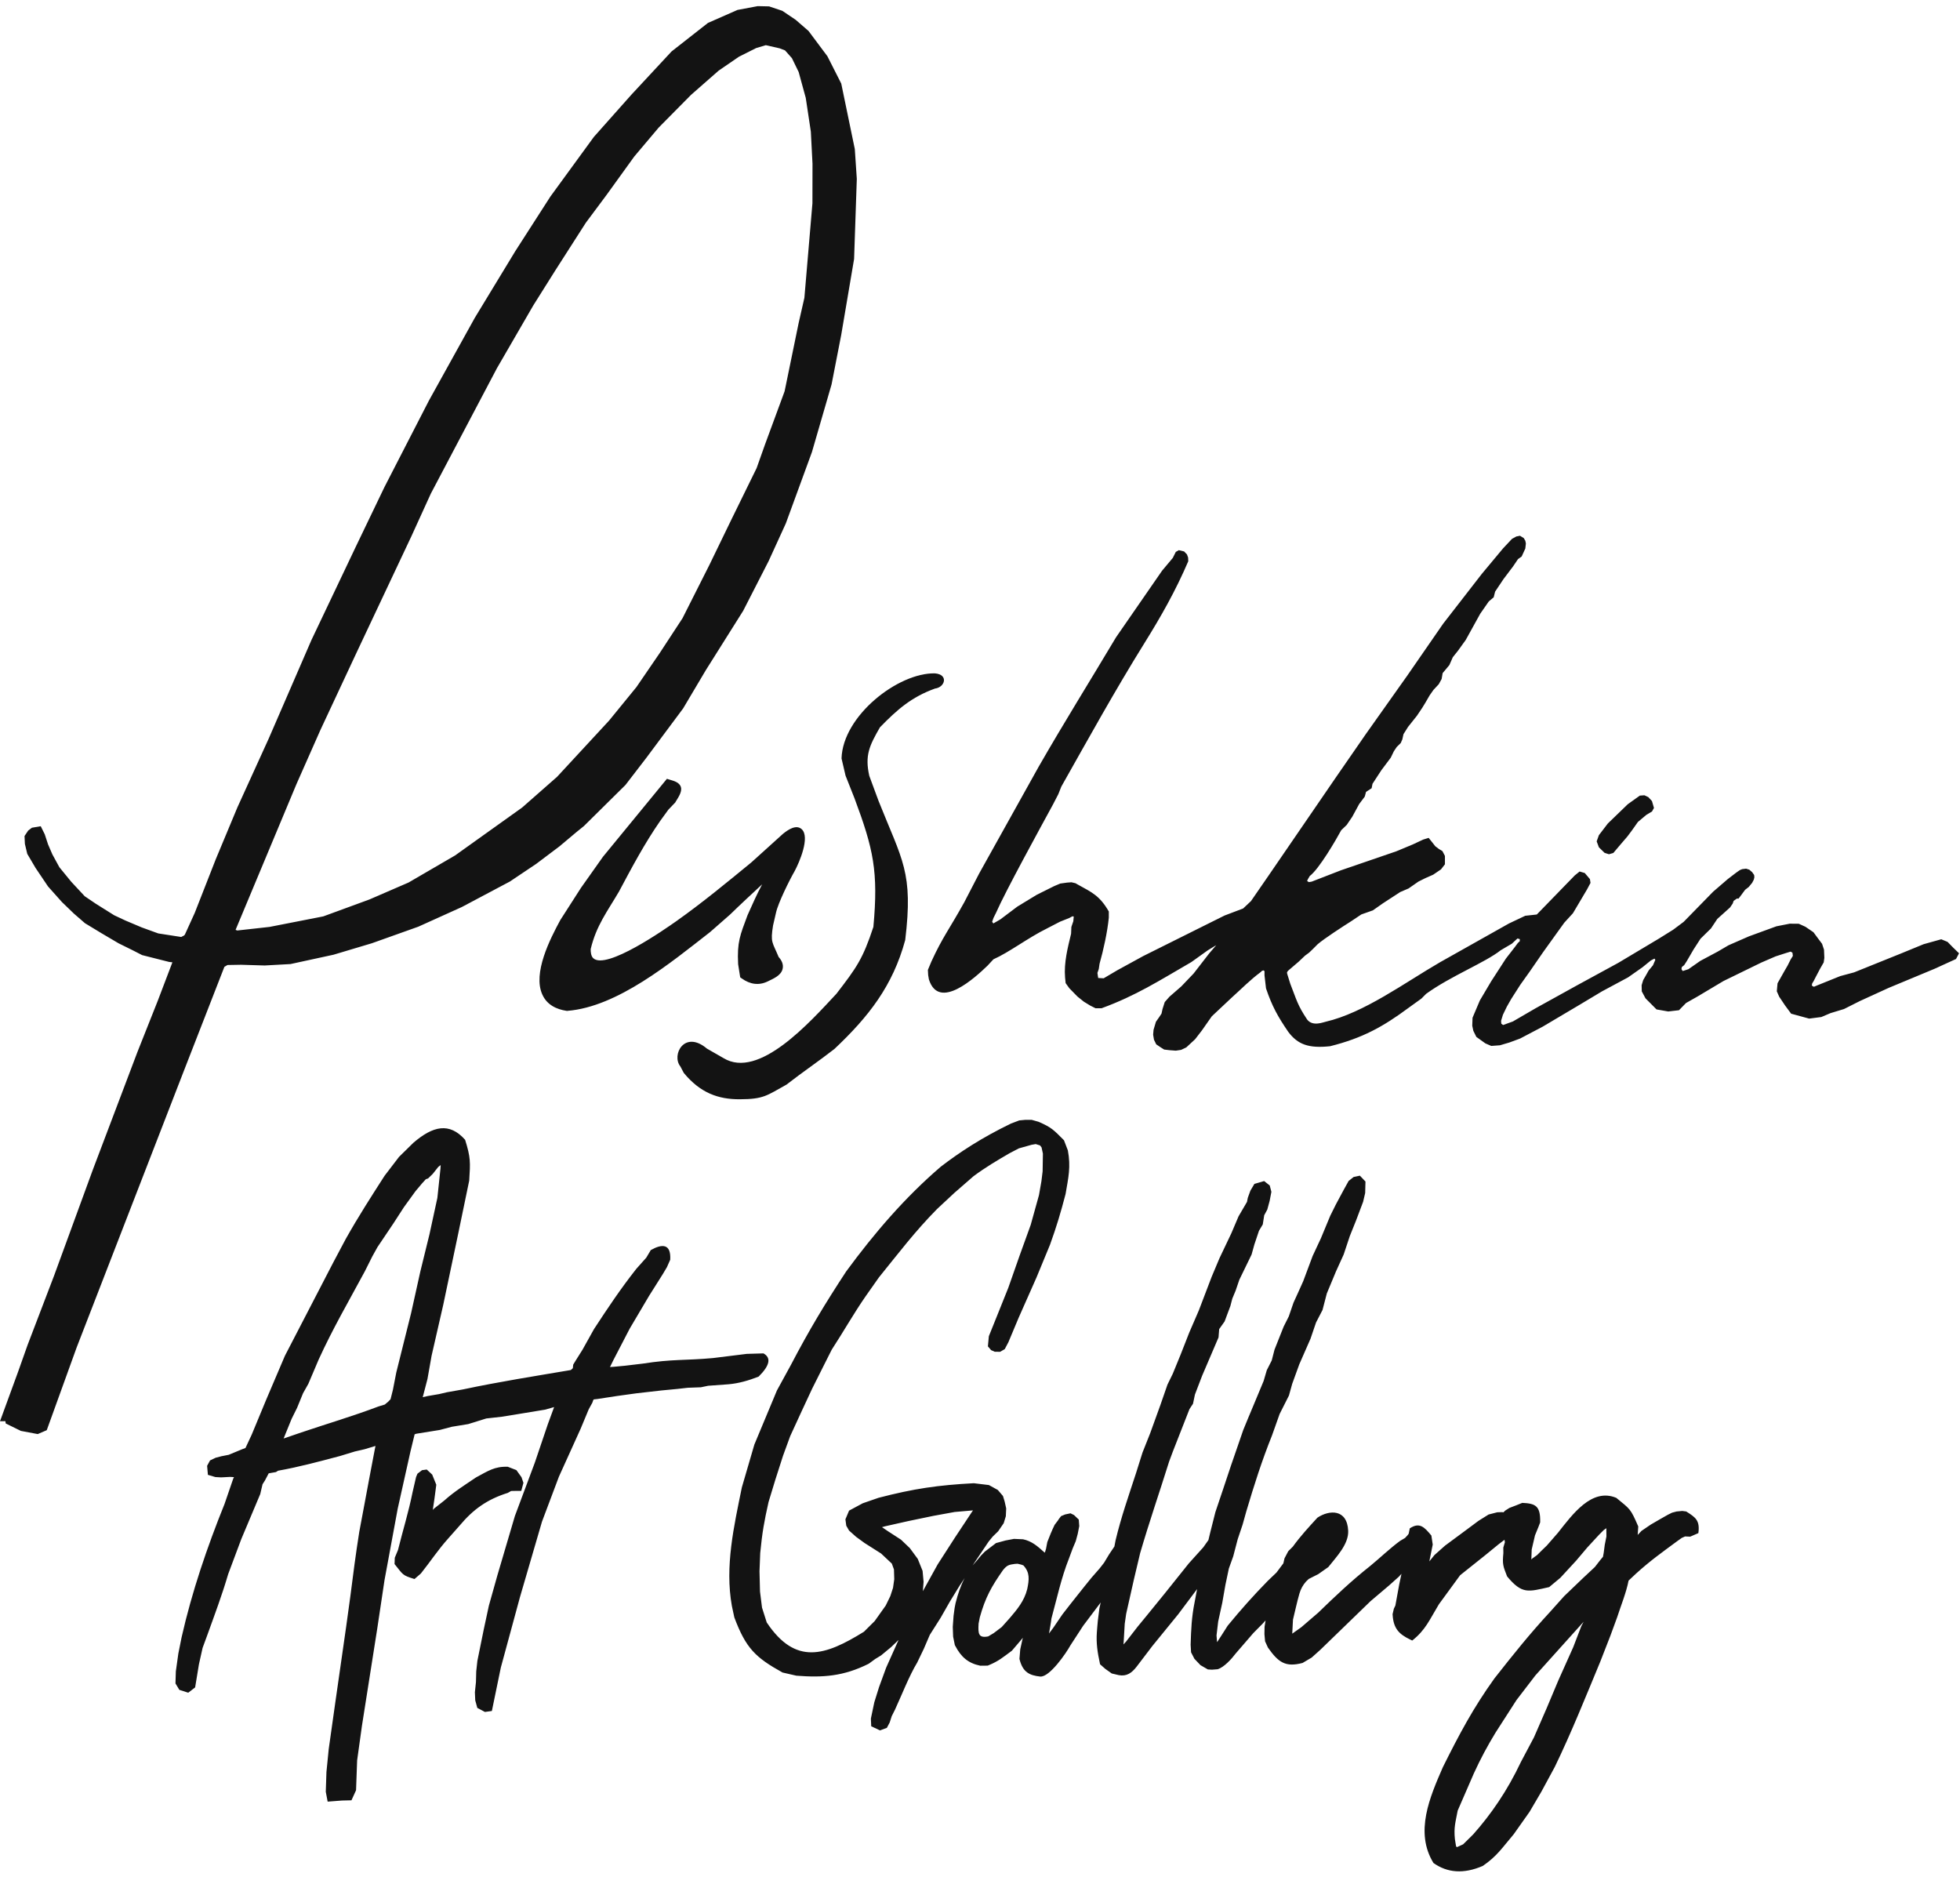 <svg width="129" height="124" viewBox="0 0 129 124" fill="none" xmlns="http://www.w3.org/2000/svg">
<path fill-rule="evenodd" clip-rule="evenodd" d="M29.244 98.754C29.91 98.155 30.599 97.733 31.335 97.233C32.118 96.816 32.548 96.503 33.421 96.535L33.987 96.754L34.323 97.222L34.45 97.592L34.308 98.124H33.884L33.638 98.129L33.421 98.254C32.048 98.681 31.127 99.364 30.278 100.375L29.504 101.25C28.814 102.021 28.333 102.766 27.701 103.558L27.281 103.923C26.445 103.668 26.549 103.647 25.968 102.938L25.983 102.521L26.195 102.011C26.516 100.713 26.889 99.531 27.153 98.212L27.384 97.212L27.474 96.993L27.776 96.759L28.088 96.717L28.446 97.05L28.715 97.717L28.593 98.645L28.484 99.379L28.55 99.301L29.244 98.754ZM63.468 59.375L64.445 57.489L68.362 50.46C70.033 47.547 71.751 44.801 73.455 41.941L76.485 37.559L77.188 36.72L77.386 36.324L77.585 36.21L77.934 36.293L78.123 36.491L78.198 36.699L78.207 36.939C77.367 38.898 76.419 40.565 75.31 42.347C73.403 45.411 71.633 48.615 69.853 51.768L69.655 52.268L69.296 52.961C68.485 54.451 66.162 58.682 65.549 60.089L65.388 60.411L65.299 60.667L65.379 60.776L65.837 60.511L66.96 59.666L68.244 58.885L69.386 58.317L69.783 58.15L70.231 58.088L70.519 58.067L70.783 58.129L70.93 58.213C71.907 58.749 72.388 58.968 72.978 59.989V60.396C72.888 61.323 72.624 62.532 72.369 63.428L72.317 63.777L72.228 64.033L72.279 64.366L72.638 64.387L73.54 63.855L75.243 62.923L79.35 60.875L80.596 60.255L81.818 59.791L82.333 59.307L83.494 57.624L87.945 51.132L89.894 48.313L92.612 44.478L94.982 41.05L97.521 37.778L98.923 36.095L99.513 35.465L99.801 35.308L100.041 35.261L100.292 35.418L100.391 35.59L100.428 35.767L100.391 36.1L100.15 36.626L99.909 36.798L99.588 37.273L98.956 38.111L98.404 38.935L98.309 39.31L97.988 39.581L97.422 40.394L96.469 42.118L95.959 42.827L95.619 43.254L95.392 43.77L94.949 44.301L94.883 44.687L94.694 45.031L94.345 45.406L94.09 45.77L93.825 46.229L93.608 46.583L93.259 47.104L92.674 47.839L92.372 48.318L92.296 48.662L92.192 48.902L91.928 49.162L91.739 49.444L91.532 49.871L90.918 50.689L90.333 51.585L90.276 51.877L89.908 52.117L89.823 52.429L89.455 52.919L89.002 53.753L88.634 54.295L88.275 54.639C87.935 55.269 86.821 57.191 86.203 57.655L86.08 57.864L86.028 57.983L86.146 58.056L86.33 58.025L88.251 57.28L91.895 56.03L92.985 55.576L93.665 55.258L94.028 55.144L94.241 55.41L94.467 55.696L94.708 55.879L94.935 56.014L95.1 56.332V56.884L94.84 57.218L94.326 57.567L93.797 57.801L93.358 58.02L92.707 58.473L92.159 58.708L91.008 59.458L90.356 59.916L89.601 60.182L88.921 60.636C88.393 60.969 87.171 61.761 86.727 62.141L86.425 62.444L86.165 62.694L85.891 62.897L85.467 63.298L84.815 63.855C84.641 64.007 84.726 64.069 84.735 64.147L84.924 64.752C85.344 65.82 85.386 66.132 86.033 67.102C86.401 67.581 87.109 67.268 87.241 67.248C89.785 66.659 92.447 64.679 94.779 63.329L99.319 60.776L100.386 60.271L101.146 60.188L102.736 58.551L103.647 57.614L103.964 57.358L104.303 57.457L104.643 57.858L104.681 58.109L104.45 58.541L103.525 60.104L102.958 60.724L102.425 61.464L101.557 62.673L100.683 63.939L100.06 64.814L99.466 65.742L99.178 66.247L98.918 66.784L98.795 67.185L98.81 67.373L98.928 67.461L99.574 67.227L101.061 66.362L103.765 64.866L106.517 63.366L109.17 61.782L110.123 61.188L110.812 60.672L112.752 58.687L113.72 57.853L114.272 57.431L114.512 57.264L114.663 57.202L114.923 57.171L115.131 57.238L115.32 57.4L115.452 57.587L115.466 57.739L115.428 57.895L115.32 58.103L115.098 58.374L114.857 58.562L114.522 59.015L114.418 59.145L114.319 59.135L114.102 59.291L114.04 59.468L113.866 59.724L113.026 60.479L112.61 61.105L111.921 61.782L111.463 62.49L111.02 63.251L110.845 63.522L110.694 63.642L110.666 63.783L110.751 63.908L111.124 63.788L111.907 63.241L113.059 62.626L113.762 62.214L115.107 61.626L116.92 60.964L117.793 60.792L118.392 60.797L118.826 60.995L119.355 61.355L119.643 61.745L119.921 62.115L120.049 62.501L120.072 63.043L120.03 63.34L119.794 63.751L119.511 64.288L119.364 64.575L119.27 64.726L119.246 64.866L119.383 64.945L119.619 64.846L121.12 64.241L122.031 63.996L125.071 62.772L126.609 62.141L127.766 61.818L128.181 61.99L128.549 62.365L128.936 62.74L128.738 63.116L127.322 63.762L124.306 65.017L122.413 65.882L121.366 66.409L120.474 66.68L119.874 66.935L119.072 67.039L117.887 66.716L117.486 66.174L117.099 65.596L116.943 65.242L116.99 64.715L117.439 63.918L117.656 63.543L117.854 63.147L118 62.913L117.972 62.699L117.849 62.631L117.51 62.735L116.863 62.944L115.924 63.35L113.436 64.564L111.723 65.585L110.968 66.013L110.505 66.487L109.797 66.57L109.028 66.435L108.301 65.705L108.056 65.247L108.046 64.84L108.15 64.502L108.348 64.158L108.509 63.871L108.792 63.532L108.948 63.168L108.891 63.09L108.65 63.215L108.098 63.663L107.154 64.325L105.436 65.247L103.959 66.132L101.533 67.57L100.046 68.352L99.338 68.613L98.72 68.795L98.149 68.837L97.762 68.67L97.167 68.243L96.969 67.841L96.898 67.508L96.917 66.982L97.398 65.846L98.144 64.585L99.112 63.09L99.702 62.329L99.9 62.063L100.027 61.943V61.808L99.876 61.766L99.777 61.855L99.503 62.11L98.776 62.537C97.752 63.35 95.492 64.231 93.863 65.408L93.552 65.721L92.678 66.351C91.046 67.56 89.677 68.326 87.539 68.857C86.118 69.008 85.41 68.738 84.787 67.909C84.098 66.898 83.73 66.242 83.324 65.049L83.225 64.194V63.918L83.168 63.866L83.064 63.892L82.97 63.981C82.281 64.491 81.738 65.054 81.087 65.638L79.756 66.888L79.095 67.831L78.656 68.399L78.075 68.936L77.736 69.097L77.386 69.149L76.98 69.118L76.622 69.076L76.381 68.925L76.098 68.732L75.951 68.43L75.895 68.097L75.923 67.774L76.079 67.248L76.291 66.945L76.447 66.711L76.513 66.409L76.659 65.95L76.971 65.596L77.75 64.918L78.557 64.074L79.586 62.746L79.841 62.449L80.048 62.209L79.859 62.319L79.487 62.548L78.41 63.319C76.258 64.564 74.776 65.523 72.506 66.356H72.1L71.76 66.185L71.34 65.929L70.911 65.585L70.377 65.038L70.137 64.705L70.099 64.33C70.019 63.355 70.269 62.391 70.495 61.454L70.514 61.005L70.642 60.63L70.67 60.318L70.58 60.307L70.377 60.417L69.764 60.662L68.9 61.11C67.663 61.719 66.427 62.673 65.384 63.136L64.997 63.553C64.194 64.325 61.792 66.555 61.136 64.455L61.089 64.179L61.07 63.835L61.301 63.282C62.047 61.657 62.476 61.167 63.468 59.375ZM50.162 58.202C49.45 58.864 48.737 59.521 48.038 60.203L48.024 60.214L46.759 61.323L46.755 61.328C44.126 63.376 40.642 66.263 37.353 66.528L37.32 66.534L37.287 66.528C36.635 66.429 36.003 66.143 35.696 65.46C35.049 64.048 36.211 61.787 36.867 60.573L36.871 60.563L38.235 58.437L39.684 56.389L43.894 51.257L44.078 51.314C44.338 51.392 44.72 51.481 44.815 51.804C44.909 52.127 44.617 52.513 44.465 52.773L44.447 52.81L43.989 53.289L43.455 54.024C42.422 55.514 41.601 57.061 40.737 58.682C39.968 59.995 39.245 60.917 38.877 62.464C38.873 62.668 38.901 62.928 39.047 63.064C39.897 63.861 43.776 61.146 44.522 60.62C46.235 59.406 47.817 58.098 49.445 56.764L51.55 54.862L51.559 54.857C51.866 54.612 52.4 54.242 52.763 54.571C53.334 55.087 52.607 56.764 52.3 57.332C51.961 57.921 51.21 59.432 51.073 60.073L50.88 60.907C50.696 62.048 50.833 61.985 51.248 62.985C51.437 63.194 51.583 63.465 51.508 63.772C51.399 64.22 50.875 64.418 50.531 64.59C49.945 64.877 49.36 64.783 48.831 64.403L48.718 64.325L48.694 64.179C48.657 63.949 48.619 63.72 48.586 63.491L48.581 63.47V63.449C48.506 61.99 48.713 61.547 49.2 60.234L49.204 60.224L49.209 60.214C49.511 59.536 49.813 58.854 50.162 58.202ZM11.347 63.334L11.129 63.309L10.284 63.095L9.355 62.86L8.746 62.548L7.807 62.084L6.693 61.428L5.593 60.761L4.866 60.13L4.078 59.37L3.162 58.343L2.341 57.124L1.794 56.196L1.638 55.54L1.614 55.024L1.855 54.664L2.1 54.477L2.681 54.378L2.945 54.909L3.162 55.571L3.45 56.238L3.908 57.077L4.687 58.03L5.574 58.984L6.32 59.489L7.519 60.24L8.255 60.584L9.326 61.037L10.417 61.433L11.927 61.667L12.125 61.563L12.172 61.501L12.819 60.078L14.197 56.561L15.627 53.133L17.69 48.6L20.498 42.123L23.443 35.928L25.308 32.047L28.234 26.357L31.25 20.917L33.921 16.52L36.225 12.935L39.085 9.012L41.553 6.235L44.201 3.385L46.594 1.509L48.539 0.654L49.87 0.404L50.62 0.42L51.489 0.712L52.371 1.306L53.216 2.04L54.457 3.702L55.368 5.5L56.26 9.809L56.392 11.773L56.213 17.046L55.364 22.053L54.731 25.299L53.438 29.754L51.72 34.449L50.587 36.929L48.912 40.201L46.457 44.103L44.961 46.625L42.54 49.876L41.166 51.663L38.429 54.368L37.947 54.758L36.824 55.701L35.295 56.853L33.563 58.015L30.391 59.698L27.531 60.99L24.477 62.079L21.952 62.834L19.12 63.449L17.421 63.543L15.863 63.496L14.971 63.512L14.768 63.632L12.059 70.587L5.045 88.683L3.077 94.127L2.483 94.383L1.373 94.174L0.378 93.685L0.354 93.534L0 93.539L1.189 90.287L1.817 88.516L3.554 83.973L6.103 77.006L9.043 69.243L10.379 65.877L11.347 63.334ZM15.505 61.198L15.618 61.24L17.737 61.005L21.277 60.312L24.317 59.197L26.889 58.083L29.952 56.301L34.365 53.148L36.664 51.127L40.086 47.427L41.889 45.218L43.418 42.983L44.919 40.691L46.688 37.184L48.128 34.214L49.799 30.806L50.346 29.264L51.64 25.753L52.56 21.277L52.942 19.599L53.471 13.383L53.476 10.778L53.367 8.668L53.032 6.443L52.565 4.739L52.121 3.827L51.668 3.317L51.314 3.181L50.403 2.973L49.761 3.166L48.633 3.734L47.302 4.646L45.48 6.245L43.352 8.397L41.747 10.299L39.92 12.831L38.561 14.655L36.555 17.786L35.101 20.099L32.708 24.231L28.357 32.484L27.082 35.282L23.443 43.004L21.084 48.053L19.512 51.606L15.505 61.198ZM46.528 69.014L47.618 69.639C49.945 71.056 53.292 67.289 55.052 65.403C56.374 63.684 56.784 63.126 57.483 61.005C57.818 57.353 57.487 55.879 56.242 52.544L55.651 51.049L55.387 49.918C55.467 47.115 59.102 44.27 61.528 44.317C62.448 44.39 62.198 45.239 61.537 45.317C59.98 45.88 59.045 46.708 57.917 47.865C57.218 49.079 56.912 49.715 57.214 51.064L57.827 52.721C59.39 56.65 60.116 57.389 59.578 61.87C58.757 64.892 57.166 66.919 54.915 69.04C53.863 69.858 52.815 70.566 51.762 71.385C50.464 72.103 50.271 72.343 48.685 72.348C47.269 72.354 46.084 71.926 45.004 70.613L44.782 70.191C44.173 69.436 45.046 67.763 46.528 69.014ZM68.707 102.141L68.768 102.188L68.843 101.943L68.928 101.5L68.938 101.469C69.079 101.104 69.226 100.739 69.396 100.39L69.41 100.359L69.627 100.072L69.698 99.963L69.839 99.781L70.108 99.671L70.458 99.598L70.689 99.713L71 100.01L71.033 100.437L70.934 100.943L70.802 101.432L70.604 101.901L70.349 102.589C69.849 103.845 69.561 105.205 69.202 106.518C69.16 106.872 69.094 107.19 69.042 107.508L69.334 107.117L69.919 106.257L70.462 105.559L71.364 104.423L71.845 103.829L72.374 103.225L72.666 102.85L72.992 102.308L73.346 101.781L73.422 101.38C73.804 99.791 74.276 98.473 74.776 96.931L75.196 95.597L75.701 94.326L76.376 92.46L76.839 91.126L77.188 90.412L77.698 89.167L78.274 87.698L78.901 86.249L79.746 84.035L80.261 82.811L81.044 81.164L81.516 80.054L82.073 79.101L82.125 78.835L82.295 78.366L82.559 77.918L83.201 77.731L83.569 78.022L83.678 78.439L83.564 79.033L83.409 79.606L83.206 79.981L83.111 80.586L82.861 81.003L82.559 81.904L82.375 82.566L81.568 84.228L81.323 84.947L81.106 85.468L80.978 85.958L80.6 86.969L80.242 87.474L80.199 88.021L79.118 90.548L78.647 91.778L78.519 92.387L78.288 92.736L77.202 95.508L76.947 96.191C76.315 98.212 75.635 100.177 75.04 102.219L74.63 103.949L74.12 106.215L74.026 106.867L73.955 108.075C73.955 108.112 73.945 108.164 73.941 108.227L74.115 108.039L74.875 107.059L75.461 106.346L76.631 104.908L78.245 102.891L79.194 101.839L79.534 101.359L79.656 100.849L79.992 99.52L80.497 98.02L81.02 96.451L81.247 95.795L81.549 94.919L81.823 94.122L82.144 93.341L82.517 92.45L83.168 90.887L83.376 90.178L83.701 89.537L83.885 88.823L84.485 87.312L84.825 86.635L85.132 85.739L85.476 84.983L85.773 84.322L86.392 82.665L86.939 81.493L87.553 80.013L87.921 79.273L88.421 78.34L88.761 77.725L89.087 77.465L89.502 77.376L89.87 77.762L89.851 78.517L89.715 79.096L89.247 80.336L88.841 81.347L88.435 82.566L87.926 83.686L87.326 85.129L87.043 86.218L86.618 87.036L86.25 88.115L85.514 89.793L85.047 91.079L84.834 91.845L84.221 93.059L83.725 94.456C83.036 96.18 82.564 97.671 82.031 99.458L81.785 100.338L81.46 101.307L81.167 102.428L80.879 103.23L80.652 104.308L80.445 105.491L80.176 106.721L80.067 107.638L80.1 108.039L80.105 108.075L80.11 108.07L80.355 107.695L80.803 106.992C81.672 105.934 82.493 105.012 83.442 104.043L84.013 103.496L84.466 102.891L84.541 102.563L84.787 102.094L85.089 101.792C85.594 101.094 86.132 100.515 86.708 99.885C87.487 99.364 88.667 99.301 88.733 100.75C88.77 101.636 87.945 102.474 87.454 103.1L87.425 103.136L86.765 103.6L86.137 103.918L85.957 104.09C85.754 104.319 85.613 104.574 85.523 104.882C85.368 105.413 85.235 106.049 85.099 106.596L85.051 107.518C85.249 107.377 85.448 107.237 85.646 107.096L86.755 106.142C87.907 105.027 88.931 104.053 90.182 103.063C90.824 102.537 91.499 101.886 92.15 101.412L92.476 101.219L92.65 101.031L92.716 100.937L92.735 100.838L92.787 100.588C93.434 100.161 93.75 100.51 94.208 101.062L94.297 101.656L94.094 102.657L94.076 102.761L94.411 102.344L95.109 101.724L96.454 100.729L97.309 100.093L97.974 99.677L98.54 99.531L98.838 99.52L98.946 99.531L98.961 99.525L99.064 99.421L99.343 99.244L99.791 99.072L100.192 98.911C101.061 98.952 101.396 99.103 101.368 100.197L101.25 100.505L101.028 101.047L100.811 101.979L100.787 102.636L100.858 102.568L101.169 102.344L101.462 102.052L101.807 101.719L102.534 100.885C103.487 99.682 104.761 97.9 106.38 98.582C107.301 99.343 107.305 99.265 107.824 100.463L107.787 101.021L108.037 100.755L108.641 100.343L109.259 99.984L109.774 99.692L110.047 99.557L110.345 99.478L110.722 99.442L110.982 99.478C111.6 99.869 111.893 100.067 111.78 100.901L111.242 101.135L110.906 101.12L110.685 101.219L110.364 101.448C109.377 102.177 108.603 102.725 107.669 103.574L107.187 104.027C107.032 104.824 106.687 105.658 106.437 106.434L105.998 107.633L105.332 109.342C104.37 111.66 103.416 114.047 102.331 116.287L101.448 117.918L100.669 119.246L99.626 120.721C98.876 121.601 98.536 122.159 97.592 122.805C96.341 123.347 95.26 123.264 94.345 122.612C93.094 120.575 94.113 118.262 94.963 116.308C96.053 114.119 96.955 112.421 98.356 110.467C99.593 108.894 100.674 107.539 102.024 106.08L102.949 105.048L104.2 103.85L104.969 103.131L105.309 102.693L105.502 102.459L105.549 102.203L105.62 101.667L105.729 101.12L105.724 100.651V100.578L105.554 100.698L105.247 101.005L104.473 101.844L103.737 102.714L102.694 103.845L101.962 104.454C100.584 104.762 100.183 104.944 99.192 103.751C98.923 103.058 98.876 102.964 98.946 102.214L98.942 101.854L99.046 101.505L99.022 101.339L98.626 101.641L97.766 102.344L96.1 103.673L94.703 105.585C94.085 106.606 93.83 107.273 92.948 107.971L92.787 107.893C92.079 107.549 91.716 107.179 91.659 106.294L91.654 106.236L91.739 105.877L91.838 105.668L92.093 104.272L92.24 103.579L92.07 103.767L91.437 104.334L90.201 105.382L86.911 108.57L86.33 109.092L85.731 109.446C84.594 109.748 84.131 109.399 83.451 108.435L83.263 108.023L83.22 107.549L83.229 107.065L83.296 106.648L83.107 106.856L82.488 107.482L81.327 108.826C81.068 109.175 80.563 109.727 80.162 109.852L80.133 109.863H80.1C79.992 109.873 79.883 109.878 79.775 109.889H79.756L79.496 109.873L79.01 109.592L78.613 109.175L78.392 108.748L78.363 108.247C78.396 107.226 78.425 106.439 78.628 105.434L78.788 104.585L78.675 104.736L77.547 106.241L75.848 108.326L74.809 109.691C74.493 110.097 74.158 110.347 73.634 110.248L73.171 110.139L72.747 109.837L72.402 109.534L72.379 109.42C72.232 108.742 72.142 108.138 72.19 107.445C72.204 107.2 72.232 106.955 72.251 106.71V106.7L72.36 105.845L72.445 105.465L71.288 107.002L70.448 108.294C70.156 108.826 69.089 110.368 68.48 110.342H68.461C67.744 110.264 67.324 110.045 67.111 109.237L67.097 109.175L67.149 108.55L67.276 107.971L67.319 107.789L67.21 107.924L66.597 108.643L66.568 108.664C66.002 109.081 65.719 109.331 65.058 109.602L65.006 109.623L64.525 109.628L64.496 109.623C63.727 109.461 63.255 109.06 62.868 108.315L62.844 108.273L62.731 107.716L62.708 107.07L62.76 106.346L62.83 105.825L62.892 105.507L62.896 105.496C63.038 104.928 63.222 104.371 63.491 103.86L63.156 104.366L62.514 105.413L61.905 106.481L61.197 107.596L60.801 108.518L60.367 109.42C59.843 110.285 59.352 111.551 58.903 112.525L58.691 112.947L58.554 113.369L58.37 113.718L57.917 113.885L57.341 113.614L57.318 113.109L57.544 112.035L57.856 111.035L58.323 109.758L59.139 107.935L58.649 108.404L57.988 108.951L57.605 109.185L57.176 109.498C55.51 110.332 54.155 110.42 52.414 110.285L51.503 110.076C49.719 109.086 49.091 108.477 48.331 106.45L48.17 105.7C47.699 103.089 48.307 100.442 48.827 97.889L49.648 95.076L51.135 91.512L52.05 89.839C53.254 87.536 54.287 85.822 55.699 83.67C57.539 81.169 59.55 78.814 61.929 76.777C63.161 75.834 64.596 74.886 66.545 73.943L67.083 73.74L67.47 73.703H67.904L68.348 73.828C69.216 74.203 69.348 74.365 70.028 75.047L70.283 75.714C70.486 76.808 70.316 77.501 70.132 78.585C69.816 79.794 69.537 80.737 69.108 81.92L68.22 84.072L67.045 86.724L66.37 88.334L66.129 88.792L65.823 88.969L65.469 88.964L65.233 88.86L65.02 88.61L65.082 87.943L65.615 86.619L66.365 84.749L67.097 82.665L67.838 80.612L68.381 78.658L68.541 77.751L68.622 77.09L68.64 75.923L68.551 75.516L68.452 75.386L68.168 75.297L67.895 75.344L67.059 75.579L66.46 75.891C65.615 76.381 64.865 76.824 64.072 77.413L62.816 78.507L61.674 79.57C60.192 81.076 59.163 82.451 57.851 84.066L56.978 85.306C56.18 86.458 55.51 87.651 54.741 88.829L54.193 89.918L53.452 91.397L52.772 92.856L52.008 94.518L51.536 95.81L51.026 97.4L50.582 98.859C50.294 100.145 50.167 100.849 50.035 102.214L49.988 103.412L50.021 104.746L50.153 105.804L50.464 106.783C52.362 109.618 54.297 108.982 56.86 107.393L57.568 106.69L58.295 105.668L58.597 105.048L58.776 104.501L58.856 103.939L58.837 103.292L58.696 102.907L57.992 102.245L56.902 101.552L56.345 101.146L55.883 100.734L55.699 100.416L55.642 99.994L55.883 99.421L56.784 98.937L57.823 98.577C60.145 97.973 61.735 97.743 64.091 97.618L65.086 97.738L65.672 98.061L66.011 98.457L66.12 98.812L66.224 99.275L66.2 99.791L66.059 100.25L65.695 100.781L65.341 101.125L65.072 101.453L64.157 102.813L64.01 103.032C64.19 102.824 64.369 102.631 64.544 102.407L64.553 102.391L64.817 102.12L65.554 101.557L66.186 101.385L66.738 101.281L67.324 101.307H67.333C67.904 101.427 68.277 101.755 68.707 102.141ZM15.401 97.217L15.141 97.202L14.551 97.233L14.174 97.212L13.683 97.066L13.631 96.472L13.824 96.118L14.193 95.941L14.57 95.842L15.052 95.748L15.944 95.378L16.156 95.3L16.567 94.419L17.52 92.121L18.752 89.23L21.924 83.108L22.754 81.545C23.604 80.034 24.397 78.809 25.312 77.382L26.261 76.141L27.21 75.209C28.494 74.109 29.574 73.844 30.613 75.016C30.976 76.183 30.962 76.475 30.882 77.699L30.169 81.138L29.173 85.874L28.404 89.235L28.135 90.756L27.823 91.955L28.14 91.882L28.899 91.752L29.409 91.632L30.471 91.444C32.902 90.928 35.153 90.579 37.57 90.168L37.702 90.048L37.726 89.813L37.891 89.542L38.339 88.829L39.094 87.474C40.029 86.046 40.827 84.848 41.879 83.509L42.535 82.774L42.832 82.274C43.578 81.852 44.173 81.842 44.111 82.91L43.894 83.399L43.621 83.858L42.724 85.28L41.445 87.443L40.383 89.49L40.147 89.97L40.402 89.954L41.124 89.886L42.304 89.746C44.263 89.438 45.079 89.548 46.92 89.381L49.148 89.105L50.247 89.073C50.762 89.355 50.681 89.855 49.931 90.6C49.28 90.855 48.624 91.048 47.944 91.106L46.608 91.204L46.132 91.303L45.268 91.335L44.574 91.413L43.536 91.512L41.889 91.7L40.609 91.877L39.316 92.075L39.085 92.101L39.066 92.116L39.038 92.168L38.986 92.32L38.75 92.747L38.212 94.039L36.786 97.186L35.672 100.145L34.224 105.106L32.963 109.748L32.373 112.608L31.916 112.671L31.415 112.405L31.278 111.905L31.255 111.374L31.326 110.702L31.344 110.003L31.42 109.305L31.84 107.237L32.175 105.679L32.737 103.678L33.888 99.775L35.196 96.274L36.055 93.737L36.47 92.606L35.89 92.773L34.025 93.08L33.025 93.242L32.005 93.356L30.816 93.726L29.735 93.903L28.947 94.112L27.394 94.362L27.29 94.398L27.016 95.524L26.176 99.291L25.308 103.991L24.831 107.174L23.821 113.588L23.505 115.86L23.434 117.824L23.132 118.486L22.509 118.501L21.565 118.574L21.442 117.928L21.485 116.626L21.636 115.109L22.07 112.035L22.778 107.096L23.056 105.08C23.236 103.652 23.42 102.24 23.646 100.818L23.953 99.181L24.302 97.311L24.637 95.55L24.713 95.164L24.005 95.378L23.354 95.529L22.381 95.826C20.998 96.191 19.705 96.545 18.299 96.795L18.162 96.884L17.685 96.967L17.435 97.441L17.279 97.686L17.128 98.332L15.882 101.292L15.018 103.6C14.613 104.981 14.136 106.247 13.65 107.596L13.334 108.456L13.093 109.534L12.843 111.056L12.389 111.405L11.804 111.217L11.549 110.795L11.573 110.003L11.738 108.826L11.951 107.763C12.635 104.741 13.631 101.828 14.778 98.984L15.349 97.321L15.401 97.217ZM28.989 76.923L29.003 76.678L28.843 76.803L28.484 77.257L28.173 77.559L28.026 77.611L27.781 77.882L27.351 78.392L26.591 79.44L25.893 80.518L24.845 82.076L24.501 82.696L24.01 83.676C22.953 85.64 21.909 87.427 20.97 89.485L20.295 91.074L19.946 91.694L19.554 92.653L19.195 93.377L18.776 94.404L18.667 94.675L19.837 94.273C21.518 93.706 23.264 93.19 24.916 92.564L25.327 92.439L25.544 92.257L25.704 92.09L25.86 91.47L26.082 90.329L27.059 86.416L27.663 83.691L28.267 81.232L28.786 78.84L28.989 76.923ZM60.739 104.725L60.876 104.475L61.712 102.964L62.873 101.161L63.567 100.114L63.977 99.494L64.039 99.406L62.835 99.51L61.438 99.765L59.781 100.109L58.252 100.453L58.049 100.51L58.441 100.776L59.3 101.333L59.88 101.886L60.404 102.599L60.721 103.386L60.787 104.105L60.739 104.725ZM67.357 103.027L67.215 102.975L66.974 102.917L66.795 102.928C66.403 102.98 66.276 103.011 66.011 103.339C65.256 104.418 64.85 105.137 64.487 106.445L64.407 106.851C64.369 107.513 64.388 107.825 65.039 107.7L65.403 107.482L65.927 107.086L66.441 106.512C66.937 105.934 67.413 105.371 67.607 104.59C67.739 103.954 67.791 103.496 67.357 103.027ZM104.228 106.736L101.056 110.264L99.81 111.889L98.432 114.031C97.913 114.88 97.431 115.776 97.002 116.719L95.94 119.163C95.798 119.929 95.676 120.257 95.756 121.039L95.827 121.482L95.86 121.555L95.902 121.565L96.299 121.383L96.959 120.731C98.13 119.413 99.197 117.876 100.098 115.969L100.962 114.338L101.802 112.41L102.557 110.613L103.544 108.409L104.077 107.023L104.228 106.736ZM108.353 53.633L108.731 53.404L108.858 53.174L108.726 52.721L108.485 52.461L108.23 52.341L107.928 52.362L107.135 52.929L105.823 54.196L105.233 54.967L105.087 55.373L105.233 55.764L105.606 56.129L105.894 56.222L106.182 56.139L106.663 55.571L107.107 55.055L107.4 54.664L107.801 54.097L108.353 53.633Z" fill="#131313"/>
</svg>
